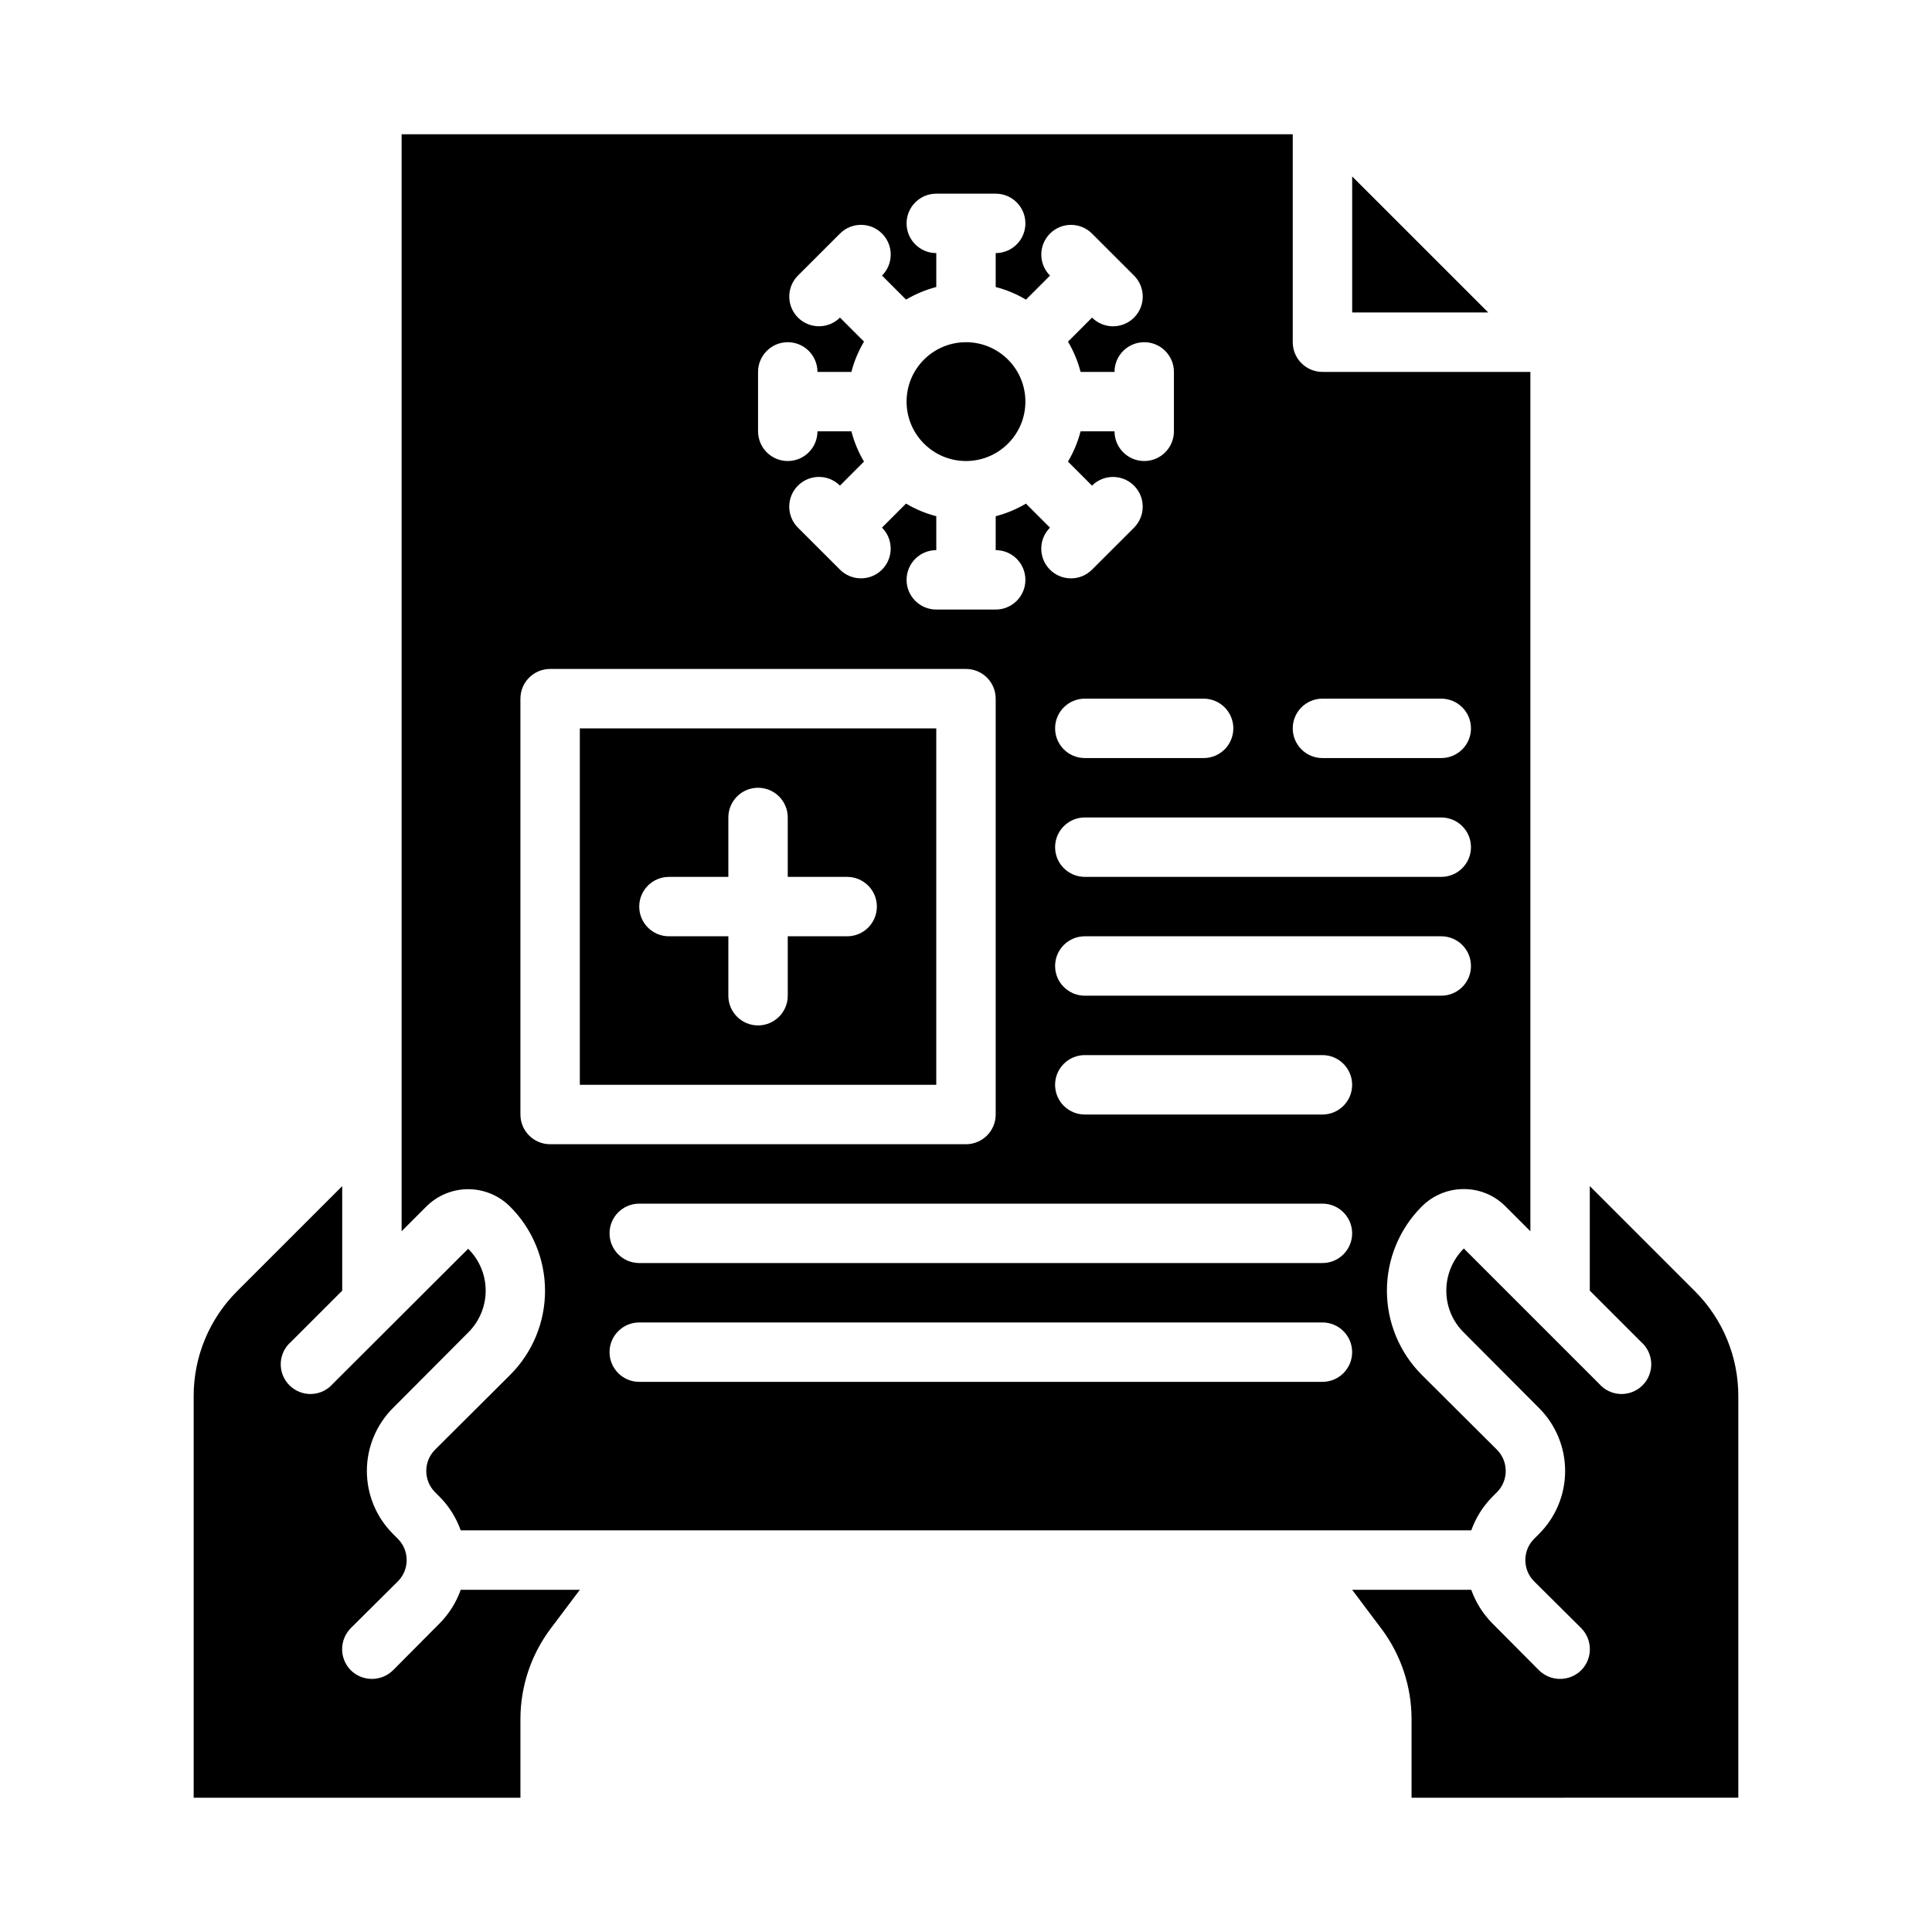 <?xml version="1.0" encoding="UTF-8"?>
<!-- Uploaded to: SVG Repo, www.svgrepo.com, Generator: SVG Repo Mixer Tools -->
<svg fill="#000000" width="800px" height="800px" version="1.1" viewBox="144 144 512 512" xmlns="http://www.w3.org/2000/svg">
 <g>
  <path d="m415.74 250.43c0 8.695-7.047 15.746-15.742 15.746s-15.746-7.051-15.746-15.746c0-8.695 7.051-15.742 15.746-15.742s15.742 7.047 15.742 15.742"/>
  <path d="m234.69 486.04v-27.707l-27.867 27.863c-7.394 7.387-11.535 17.418-11.496 27.867v106.35h86.594v-21.016c0.043-8.512 2.801-16.785 7.871-23.617l7.875-10.469h-31.57c-1.172 3.305-3.055 6.312-5.508 8.816l-12.438 12.516c-3.106 3.043-8.074 3.043-11.18 0-3.07-3.094-3.07-8.086 0-11.18l12.516-12.438c3.047-3.102 3.047-8.074 0-11.176l-1.34-1.34h0.004c-4.434-4.422-6.926-10.426-6.926-16.688s2.492-12.27 6.926-16.691l19.918-19.996-0.004 0.004c2.973-2.93 4.644-6.93 4.644-11.102 0-4.172-1.672-8.168-4.644-11.098l-35.816 35.738c-1.426 1.664-3.484 2.66-5.676 2.746-2.191 0.082-4.32-0.75-5.871-2.301s-2.383-3.68-2.301-5.871c0.086-2.191 1.082-4.246 2.746-5.676z"/>
  <path d="m297.66 431.49h94.461v-94.465h-94.461zm23.617-55.105h15.742v-15.746c0-4.348 3.523-7.871 7.871-7.871 4.348 0 7.871 3.523 7.871 7.871v15.742h15.742l0.004 0.004c4.348 0 7.871 3.523 7.871 7.871s-3.523 7.871-7.871 7.871h-15.746v15.746c0 4.348-3.523 7.871-7.871 7.871-4.348 0-7.871-3.523-7.871-7.871v-15.746h-15.746c-4.348 0-7.871-3.523-7.871-7.871s3.523-7.871 7.871-7.871z"/>
  <path d="m604.67 620.41v-106.35c0.039-10.449-4.098-20.48-11.492-27.867l-27.867-27.863v27.711l13.539 13.539v-0.004c1.664 1.43 2.66 3.484 2.746 5.676 0.082 2.191-0.75 4.32-2.301 5.871s-3.68 2.383-5.871 2.301c-2.191-0.086-4.246-1.082-5.676-2.746l-35.816-35.816c-2.973 2.961-4.641 6.981-4.644 11.176-0.012 4.176 1.664 8.18 4.644 11.102l19.918 19.996v-0.004c4.434 4.422 6.926 10.43 6.926 16.691s-2.492 12.266-6.926 16.688l-1.34 1.34c-3.043 3.102-3.043 8.074 0 11.176l12.516 12.438c3.07 3.094 3.07 8.086 0 11.18-3.102 3.043-8.074 3.043-11.176 0l-12.438-12.516h-0.004c-2.453-2.504-4.336-5.512-5.508-8.816h-31.566l7.871 10.469c5.07 6.832 7.828 15.105 7.871 23.617v21.016z"/>
  <path d="m502.34 226.81h36.055l-36.055-36.051z"/>
  <path d="m539.41 540.75 1.34-1.34c3.043-3.102 3.043-8.07 0-11.176l-19.996-19.918c-5.894-5.914-9.207-13.926-9.207-22.277 0-8.352 3.312-16.363 9.207-22.277 2.953-2.984 6.981-4.656 11.18-4.644 4.176-0.012 8.176 1.664 11.098 4.644l6.535 6.535v-227.74h-55.105c-4.348 0-7.871-3.523-7.871-7.871v-55.105h-236.16v290.71l6.535-6.535c2.941-2.949 6.934-4.606 11.098-4.606s8.16 1.656 11.102 4.606c5.922 5.894 9.258 13.906 9.273 22.262 0.016 8.355-3.293 16.379-9.195 22.293l-19.996 19.918c-3.043 3.106-3.043 8.074 0 11.176l1.34 1.34c2.453 2.504 4.336 5.512 5.508 8.816h267.81c1.172-3.305 3.055-6.312 5.508-8.816zm-13.461-132.88h-94.461c-4.348 0-7.875-3.523-7.875-7.871s3.527-7.875 7.875-7.875h94.461c4.348 0 7.875 3.527 7.875 7.875s-3.527 7.871-7.875 7.871zm0-31.488h-94.461c-4.348 0-7.875-3.523-7.875-7.871 0-4.348 3.527-7.875 7.875-7.875h94.461c4.348 0 7.875 3.527 7.875 7.875 0 4.348-3.527 7.871-7.875 7.871zm-31.488-47.23h31.488v-0.004c4.348 0 7.875 3.527 7.875 7.875 0 4.348-3.527 7.871-7.875 7.871h-31.488c-4.348 0-7.871-3.523-7.871-7.871 0-4.348 3.523-7.875 7.871-7.875zm-23.617 7.871h0.004c0 2.086-0.832 4.09-2.305 5.566-1.477 1.477-3.481 2.305-5.566 2.305h-31.488c-4.348 0-7.875-3.523-7.875-7.871 0-4.348 3.527-7.875 7.875-7.875h31.488c2.086 0 4.09 0.832 5.566 2.309 1.473 1.477 2.305 3.477 2.305 5.566zm-125.95-94.465c0-4.348 3.523-7.871 7.871-7.871s7.871 3.523 7.871 7.871h8.992c0.73-2.82 1.855-5.519 3.344-8.023l-6.367-6.375c-3.074 3.074-8.062 3.07-11.137-0.004-3.07-3.074-3.07-8.062 0.004-11.137l11.141-11.133v0.004c3.074-3.074 8.062-3.074 11.137 0.004 3.07 3.074 3.07 8.062-0.004 11.133l6.367 6.367v0.004c2.5-1.484 5.199-2.609 8.012-3.34v-8.988c-4.348 0-7.871-3.523-7.871-7.871 0-4.348 3.523-7.875 7.871-7.875h15.746c4.348 0 7.871 3.527 7.871 7.875 0 4.348-3.523 7.871-7.871 7.871v8.988c2.816 0.73 5.519 1.859 8.02 3.348l6.371-6.371c-3.078-3.07-3.078-8.059-0.004-11.133 3.074-3.078 8.059-3.078 11.133-0.004l11.141 11.133v-0.004c3.074 3.074 3.078 8.062 0.004 11.137-3.074 3.074-8.059 3.078-11.137 0.004l-6.367 6.375c1.484 2.5 2.609 5.199 3.336 8.016h8.992c0-4.348 3.523-7.871 7.871-7.871 4.348 0 7.871 3.523 7.871 7.871v15.742c0 4.348-3.523 7.875-7.871 7.875-4.348 0-7.871-3.527-7.871-7.875h-8.992c-0.73 2.82-1.855 5.519-3.344 8.023l6.367 6.375c3.078-3.074 8.062-3.07 11.137 0.004 3.074 3.078 3.07 8.062-0.004 11.137l-11.141 11.133v-0.004c-3.074 3.074-8.059 3.074-11.133-0.004-3.074-3.074-3.074-8.059 0.004-11.133l-6.371-6.371c-2.5 1.488-5.195 2.609-8.012 3.34v8.988c4.348 0 7.871 3.527 7.871 7.875 0 4.348-3.523 7.871-7.871 7.871h-15.746c-4.348 0-7.871-3.523-7.871-7.871 0-4.348 3.523-7.875 7.871-7.875v-8.988c-2.816-0.73-5.519-1.859-8.02-3.348l-6.367 6.367v0.004c3.074 3.074 3.074 8.059 0.004 11.133-3.074 3.078-8.062 3.078-11.137 0.004l-11.141-11.133v0.004c-3.074-3.074-3.074-8.059-0.004-11.137 3.074-3.074 8.062-3.078 11.137-0.004l6.367-6.375c-1.484-2.5-2.609-5.199-3.336-8.016h-8.992c0 4.348-3.523 7.875-7.871 7.875s-7.871-3.527-7.871-7.875zm-62.977 196.8v-110.21c0-4.348 3.523-7.871 7.871-7.871h110.21c2.086 0 4.09 0.832 5.566 2.305 1.477 1.477 2.305 3.481 2.305 5.566v110.21c0 2.086-0.828 4.09-2.305 5.566-1.477 1.477-3.481 2.305-5.566 2.305h-110.21c-4.348 0-7.871-3.523-7.871-7.871zm212.54 70.848h-181.05c-4.348 0-7.871-3.523-7.871-7.871 0-4.348 3.523-7.875 7.871-7.875h181.05c4.348 0 7.875 3.527 7.875 7.875 0 4.348-3.527 7.871-7.875 7.871zm0-31.488h-181.05c-4.348 0-7.871-3.523-7.871-7.871s3.523-7.871 7.871-7.871h181.05c4.348 0 7.875 3.523 7.875 7.871s-3.527 7.871-7.875 7.871zm0-39.359h-62.973c-4.348 0-7.875-3.523-7.875-7.871 0-4.348 3.527-7.875 7.875-7.875h62.977-0.004c4.348 0 7.875 3.527 7.875 7.875 0 4.348-3.527 7.871-7.875 7.871z"/>
 </g>
</svg>